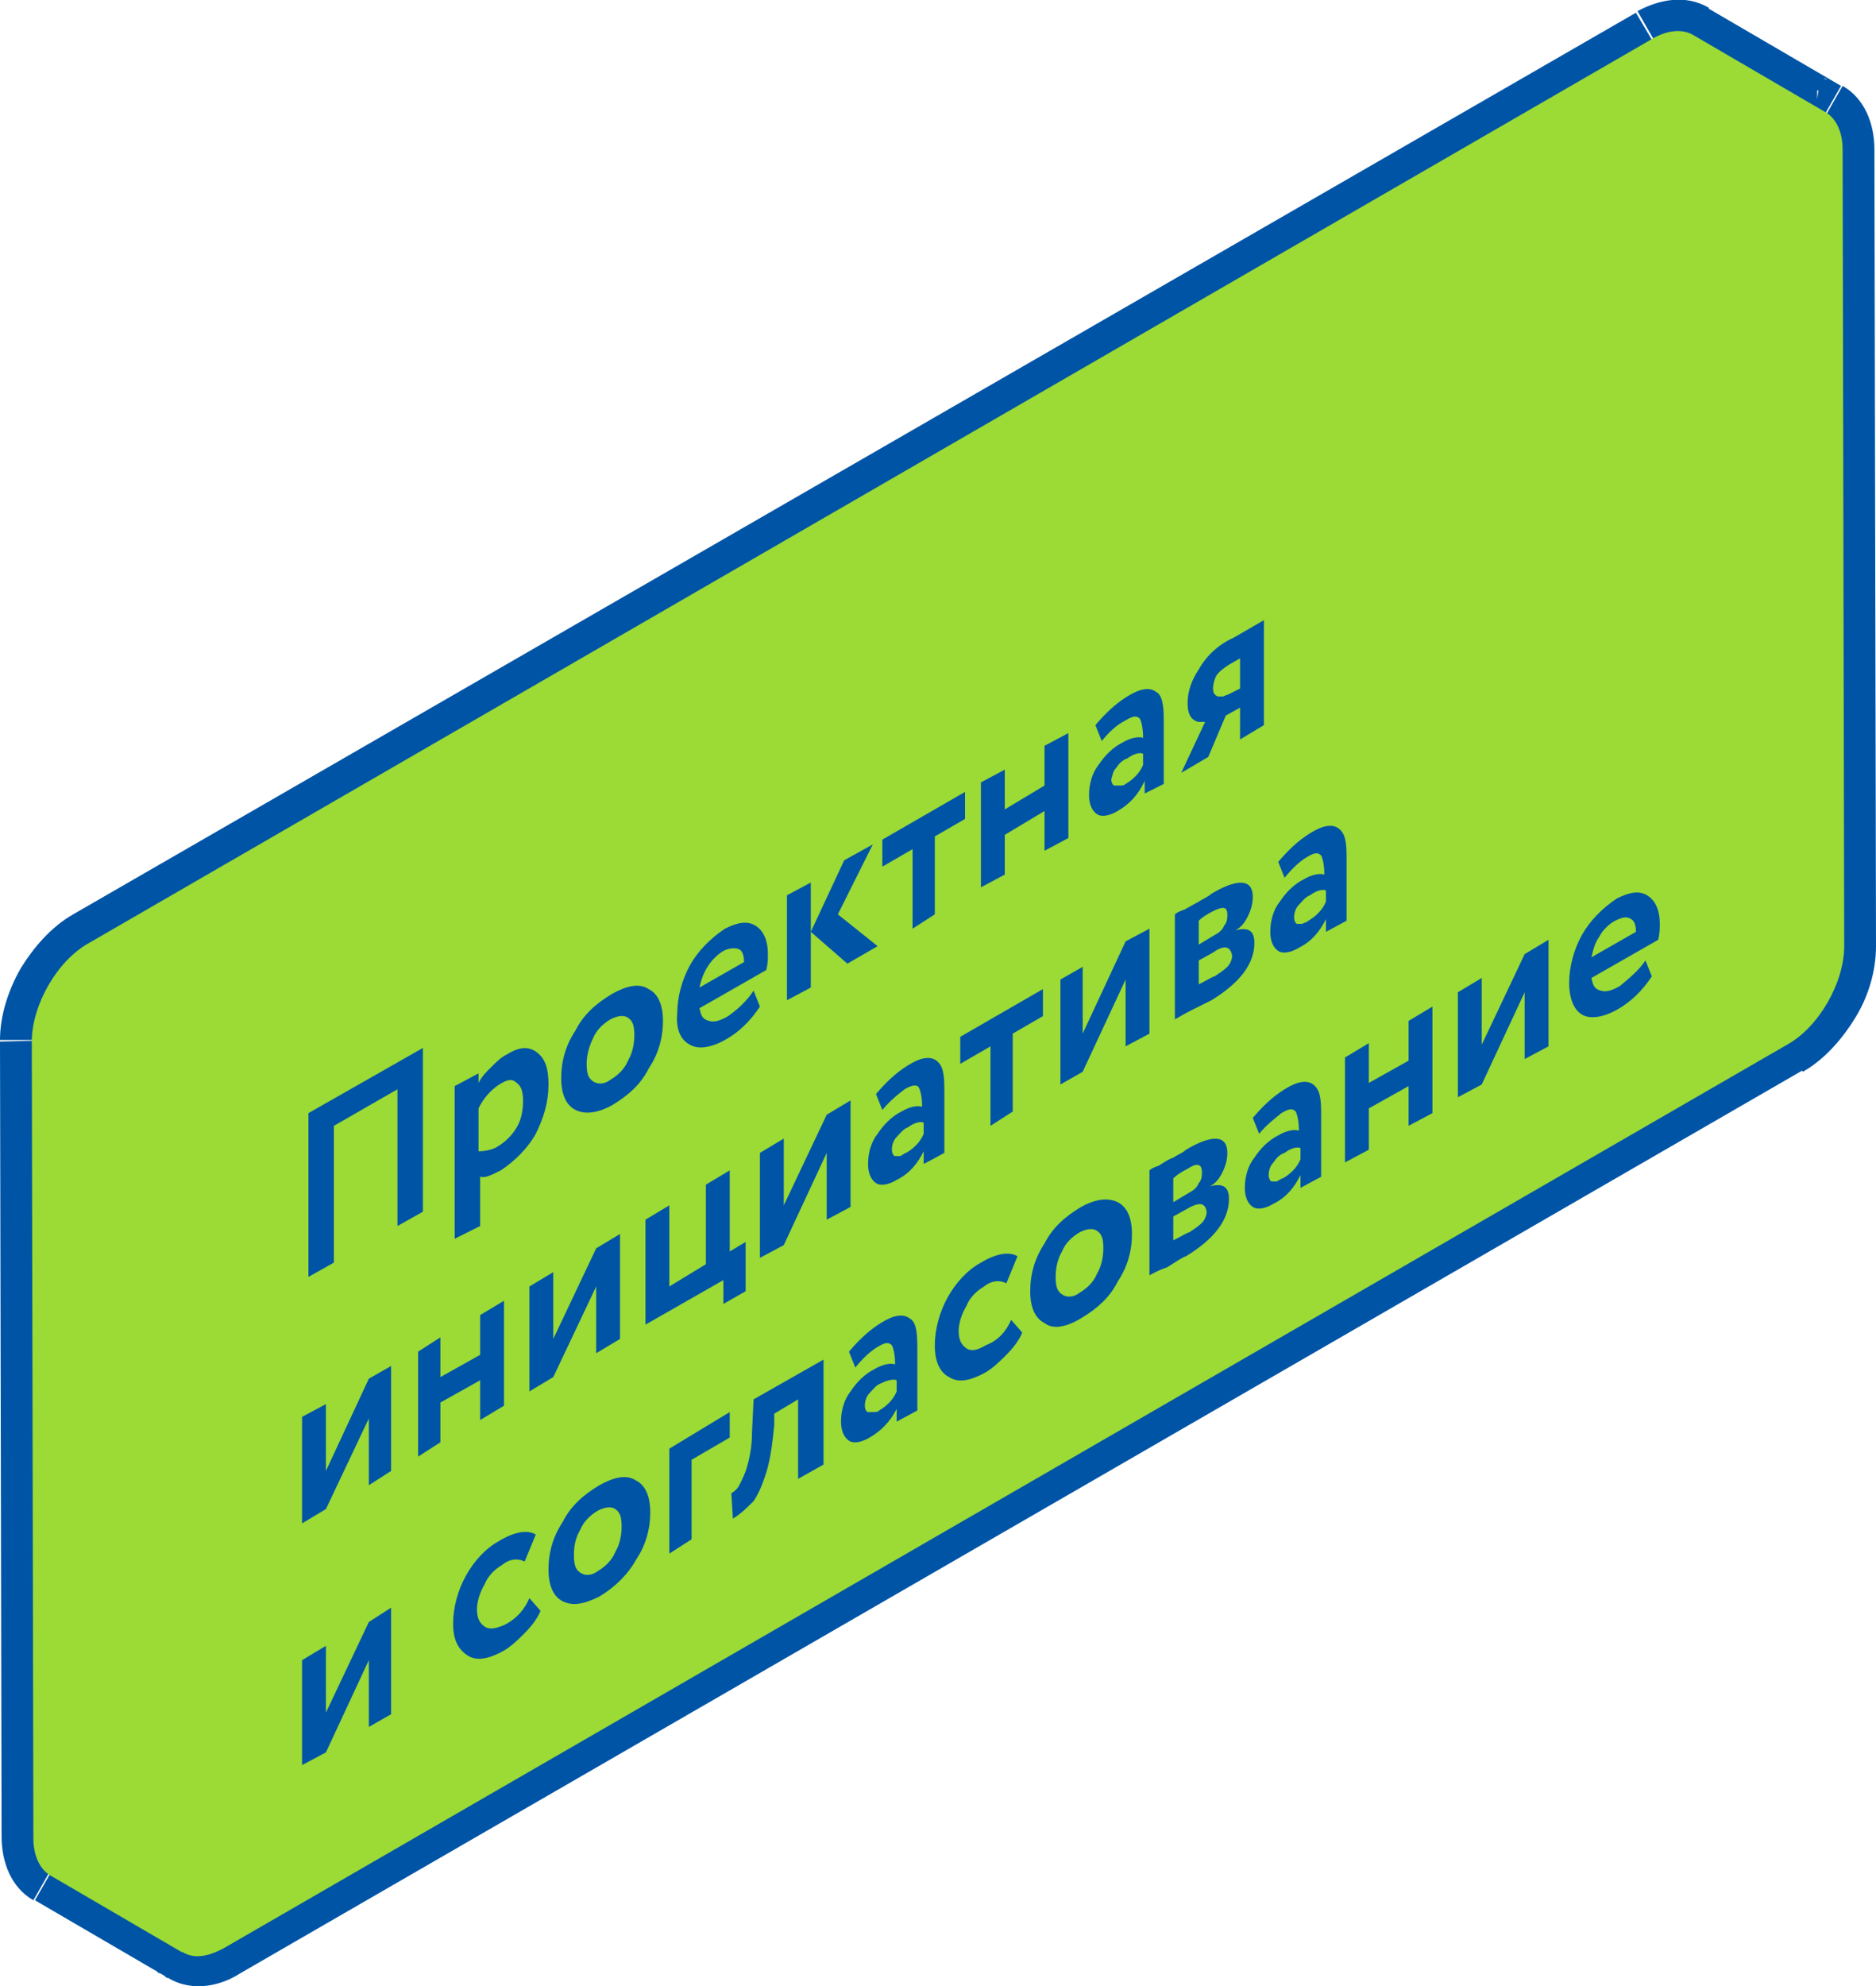 <?xml version="1.0" encoding="UTF-8"?> <!-- Generator: Adobe Illustrator 26.0.0, SVG Export Plug-In . SVG Version: 6.00 Build 0) --> <svg xmlns="http://www.w3.org/2000/svg" xmlns:xlink="http://www.w3.org/1999/xlink" id="Layer_1" x="0px" y="0px" viewBox="0 0 118 124.9" style="enable-background:new 0 0 118 124.9;" xml:space="preserve"> <style type="text/css"> .st0{fill:#0054A6;} .st1{fill:#9CDA35;} </style> <path class="st0" d="M114.1,5L114.1,5l-1.2,3.8l0,0L114.1,5z M114,8.8c-0.1,0-0.3,0.1-0.4,0.1c-0.1,0-0.2,0-0.1,0v-4 c-0.1,0-0.4,0-0.8,0.1L114,8.8z M113.5,4.9c0,0-0.5,0-1,0.2l1.7,3.6c-0.4,0.2-0.8,0.2-0.7,0.2V4.9z M10.8,124.4L10.8,124.4l0.8-3.9 l0,0L10.8,124.4z M12.5,120.9C12.5,120.9,12.6,121,12.5,120.9l-2.7,2.9c0.1,0.1,0.2,0.2,0.3,0.3L12.5,120.9z M9.7,123.8 c0.1,0.1,0.2,0.2,0.3,0.3l2.6-3.1c0,0,0.1,0,0.1,0.1L9.7,123.8z M9.6,123.5L9.6,123.5l2.5-3.1l0,0L9.6,123.5z M12.4,120.8 c0.1,0.1,0.1,0.2,0.2,0.3c0,0,0,0.1,0,0.1c0,0,0,0,0,0c0,0,0,0,0,0L9,122.7c0.1,0.1,0.2,0.4,0.4,0.7L12.4,120.8z M9.1,122.8 c0,0,0.1,0.2,0.2,0.3l3.4-2.1c0,0,0,0,0,0c0,0,0,0,0,0c0,0,0,0,0,0c0,0,0,0,0,0c0,0,0,0,0,0L9.1,122.8z M9.4,123.2L9.4,123.2 l2.5-3.1l0,0L9.4,123.2z M12.4,120.6c0.1,0.1,0.2,0.2,0.2,0.3c0,0.1,0,0.1,0,0l-3.8,1.3c0,0,0.1,0.4,0.4,0.7L12.4,120.6z M8.9,122.4 C8.9,122.4,8.9,122.4,8.9,122.4C8.9,122.4,8.9,122.4,8.9,122.4c0,0.1,0.1,0.2,0.1,0.3l3.6-1.7c0,0,0,0,0,0c0,0,0,0,0,0c0,0,0,0,0,0 c0,0,0,0,0,0c0,0,0,0,0-0.1L8.9,122.4z M10.6,123.3L10.6,123.3l0-4h0V123.3z M12.5,120.6c0,0.1,0.1,0.2,0.1,0.2c0,0,0,0,0,0 c0,0,0,0,0,0l-3.9,1c0,0,0.1,0.3,0.2,0.6L12.5,120.6z M8.7,121.8C8.7,121.8,8.7,121.8,8.7,121.8c0,0.1,0.1,0.2,0.1,0.3l3.8-1.2 c0,0,0,0,0,0c0,0,0,0,0,0c0,0,0,0,0,0c0,0,0,0,0-0.1L8.7,121.8z M10.5,122.9L10.5,122.9l0-4h0V122.9z M12.4,120.4 c0,0.1,0.1,0.2,0.1,0.2c0,0,0,0.1,0,0l-4,0.4c0,0.1,0,0.4,0.2,0.8L12.4,120.4z M8.5,120.9c0,0.2,0,0.4,0,0.5c0,0,0,0.1,0,0.1 c0,0,0,0,0,0l3.9-0.8c0,0,0,0,0,0c0,0,0,0,0,0c0,0,0,0,0,0c0,0,0,0,0,0.1c0,0,0,0.1,0,0.1H8.5z M10.5,122.4L10.5,122.4l0-4h0V122.4z M12.5,120.5C12.5,120.4,12.5,120.4,12.5,120.5l-4-0.1c0,0.2,0,0.5,0.1,0.7L12.5,120.5z M8.5,120.4c0,0.2,0,0.4,0,0.6l4-0.4 c0-0.1,0-0.2,0-0.2H8.5z M11,124.2L11,124.2l0-4h0V124.2z M12.4,120.8c0.1,0.1,0.2,0.2,0.2,0.2c0,0,0,0,0,0c0,0,0,0,0,0c0,0,0,0,0,0 l-3.2,2.4c0,0,0.2,0.3,0.5,0.5L12.4,120.8z M9.4,123.4C9.4,123.4,9.4,123.4,9.4,123.4C9.4,123.4,9.4,123.4,9.4,123.4 C9.4,123.4,9.4,123.4,9.4,123.4c0.1,0.1,0.1,0.2,0.2,0.2l3-2.6c0,0,0,0,0,0c0,0,0,0,0,0c0,0,0,0,0,0c0,0,0,0,0,0c0,0,0,0,0,0 c0,0,0,0,0,0L9.4,123.4z M114.4,8.9L114.4,8.9l0-4h0V8.9z M114.1,8.9c-0.2,0-0.3,0-0.3-0.1c-0.1,0-0.1,0-0.1,0c0,0,0,0,0,0 c0,0,0,0,0,0c0,0,0,0,0,0l1.5-3.7c0,0,0,0,0,0c0,0,0,0-0.1,0c0,0-0.1,0-0.2-0.1c-0.1,0-0.2-0.1-0.4-0.1L114.1,8.9z M114.4,4.9 c0.2,0,0.4,0,0.5,0.1C115,5,115,5,115,5c0,0,0,0,0,0c0,0,0,0-0.1,0c-0.1,0-0.2-0.1-0.3-0.1l-0.8,3.9c-0.1,0-0.2-0.1-0.2-0.1 c0,0,0,0,0,0c0,0,0,0,0,0c0,0,0,0,0,0c0,0,0,0,0,0c0,0,0.1,0,0.2,0.1c0.1,0,0.3,0.1,0.5,0.1V4.9z M118,59.5l-0.1-50.1l-4,0l0.1,50.1 L118,59.5z M113.4,67.4c1.4-0.8,2.5-2.1,3.3-3.4c0.8-1.3,1.3-2.9,1.3-4.5h-4c0,0.7-0.3,1.6-0.8,2.5c-0.5,0.9-1.2,1.6-1.8,1.9 L113.4,67.4z M15.1,124.1l98.3-56.8l-2-3.5l-98.3,56.8L15.1,124.1z M10.3,124.2c1.5,1.1,3.4,0.8,4.8-0.1l-2-3.5 c-0.3,0.2-0.5,0.2-0.6,0.2c-0.1,0,0,0,0.1,0L10.3,124.2z M12.5,120.9C12.6,120.9,12.6,121,12.5,120.9c0.1,0.1,0.1,0.1,0.1,0.1 c0,0,0,0,0,0c0,0,0,0,0,0c0,0,0,0,0,0C12.6,121,12.6,121,12.5,120.9C12.6,121,12.6,120.9,12.5,120.9l-2.2,3.3c0,0,0,0,0,0 c0,0,0,0,0,0c0,0,0,0,0,0c0,0,0.1,0.1,0.2,0.2L12.5,120.9z M2.2,119.5l8.4,4.9l2-3.5l-8.4-4.9L2.2,119.5z M0.1,115.5 c0,1.6,0.6,3.2,2,4l2-3.5c0.1,0,0.1,0.1,0.1,0c0-0.1-0.1-0.2-0.1-0.6H0.1z M0,65.5l0.1,50.1l4,0L4,65.4L0,65.5z M4.6,57.5 c-1.4,0.8-2.5,2.1-3.3,3.4C0.5,62.3,0,63.9,0,65.4h4c0-0.7,0.3-1.6,0.8-2.5C5.3,62,5.9,61.4,6.6,61L4.6,57.5z M102.9,0.8L4.6,57.5 l2,3.5l98.3-56.8L102.9,0.8z M107.5,0.5c-1.5-0.9-3.2-0.5-4.5,0.2l2,3.5c0.3-0.2,0.5-0.2,0.6-0.2c0.1,0,0,0,0,0L107.5,0.5z M115.8,5.4l-8.4-4.9l-2,3.5l8.4,4.9L115.8,5.4z M117.9,9.4c0-1.6-0.6-3.2-2-4l-2,3.5c-0.1,0-0.1-0.1,0,0c0,0.1,0.1,0.2,0.1,0.6 H117.9z M113.5,6.9v2l0.6-3.9L113.5,6.9z M113.3,6.9l-0.9-1.8l1.5,3.7L113.3,6.9z M113.5,6.9l0.6-1.9l-0.3-0.1h-0.3V6.9z M11.2,122.4l0.4-2L5,119.1l4.8,4.7L11.2,122.4z M11.3,122.5l-1.2,1.6l2.5-3.1L11.3,122.5z M11.2,122.4l1.5-1.4l-0.4-0.5l-0.6-0.1 L11.2,122.4z M10.8,121.9l1.2-1.6L9,122.7L10.8,121.9z M10.9,122.1l-1.5,1.3l3.2-2.4L10.9,122.1z M10.8,121.9l1.8-0.9l-0.2-0.4 l-0.3-0.3L10.8,121.9z M10.7,121.6l1.3-1.6l-5.3-4.3l2.2,6.5L10.7,121.6z M10.8,121.8L9.2,123l3.4-2L10.8,121.8z M10.7,121.6 l1.9-0.7l-0.2-0.5l-0.4-0.3L10.7,121.6z M10.6,121.3v-2H8l0.6,2.5L10.6,121.3z M10.7,121.5l-1.8,0.9l3.7-1.5L10.7,121.5z M10.6,121.3l1.9-0.5l-0.4-1.5h-1.6V121.3z M10.5,120.9v-2H8.3l0.2,2.2L10.5,120.9z M10.6,121.2l-1.9,0.7l3.8-1.1L10.6,121.2z M10.5,120.9h2v-2h-2V120.9z M10.5,120.4v-2h-2v2H10.5z M10.5,120.8l-2,0.3l4-0.5L10.5,120.8z M10.5,120.4h2v-2h-2V120.4z M11,122.2 v-2H7.1l2.3,3.2L11,122.2z M11.1,122.3l-1.3,1.5l2.8-2.8L11.1,122.3z M11,122.2l1.6-1.2l-0.6-0.8h-1V122.2z M114.4,6.9l-0.7,1.9 l0.4,0.1h0.4V6.9z M114.3,6.9l0.2-2l-0.6,4L114.3,6.9z M116,59.5h2l0,0L116,59.5z M112.4,65.6l1,1.7l0,0L112.4,65.6z M14.1,122.4 l1,1.7l0,0L14.1,122.4z M11.4,122.6l1.1-1.6l-2.3,3.3L11.4,122.6z M11.5,122.7l-1,1.7l2-3.5L11.5,122.7z M3.2,117.8l1-1.7l0,0 L3.2,117.8z M2.1,115.5h2l0,0L2.1,115.5z M2,65.4H0l0,0L2,65.4z M5.6,59.3l-1-1.7l0,0L5.6,59.3z M103.9,2.5l-1-1.7l0,0L103.9,2.5z M106.5,2.2l1-1.7l0,0L106.5,2.2z M114.8,7.1l-1,1.7l0,0L114.8,7.1z M115.9,9.4h-2l0,0L115.9,9.4z M112.4,6.2l-0.1,0l0.7,1.9l0.1,0 L112.4,6.2z M112.8,6l-0.1,0l0.5,1.9l0.1,0L112.8,6z M115.2,6.2c-0.1,0-0.1-0.1-0.2-0.1l-0.7,1.9c0,0,0,0,0,0L115.2,6.2z M114.2,5.9 l-0.1,0l-0.2,2l0.1,0L114.2,5.9z"></path> <path class="st1" d="M113.5,6.9c0,0-0.1,0-0.1,0C113.4,6.9,113.4,6.9,113.5,6.9L113.5,6.9z M11.2,122.4c0,0,0.1,0.1,0.1,0.1 C11.3,122.5,11.2,122.4,11.2,122.4L11.2,122.4z M10.8,121.9c0,0.1,0.1,0.1,0.1,0.2C10.9,122,10.9,122,10.8,121.9L10.8,121.9z M10.7,121.6c0,0.1,0,0.1,0.1,0.2C10.7,121.7,10.7,121.7,10.7,121.6L10.7,121.6z M10.6,121.3c0,0.1,0,0.1,0.1,0.2 C10.6,121.4,10.6,121.4,10.6,121.3L10.6,121.3z M10.5,120.9c0,0.1,0,0.2,0,0.2C10.5,121.1,10.5,121,10.5,120.9L10.5,120.9z M10.5,120.4c0,0.1,0,0.3,0,0.4C10.5,120.6,10.5,120.5,10.5,120.4L10.5,120.4z M11,122.2c0,0,0.1,0.1,0.1,0.1 C11.1,122.3,11,122.2,11,122.2L11,122.2z M114.4,6.9c0,0-0.1,0-0.1,0C114.3,6.9,114.3,6.9,114.4,6.9L114.4,6.9z M115.9,9.4 c0-1.1-0.4-1.9-1-2.3l-8.4-4.9c-0.7-0.4-1.6-0.3-2.5,0.2L5.6,59.3c-2,1.1-3.6,3.9-3.6,6.2l0.1,50.1c0,1.1,0.4,1.9,1,2.3l8.4,4.9 c0,0-0.1-0.1-0.1-0.1c0.7,0.5,1.6,0.4,2.7-0.2l98.3-56.8c2-1.1,3.6-3.9,3.6-6.2L115.9,9.4z"></path> <polygon class="st0" points="25,77.1 25,68.5 21,70.8 21,79.4 19.4,80.3 19.4,70 26.6,65.9 26.6,76.2 "></polygon> <path class="st0" d="M31.4,68.2c-0.6,0.4-1,0.9-1.3,1.5v2.7c0.4,0,0.9-0.1,1.2-0.3c0.5-0.3,0.9-0.7,1.2-1.2c0.3-0.5,0.4-1.1,0.4-1.7 c0-0.5-0.1-0.9-0.4-1.1C32.2,67.8,31.9,67.9,31.4,68.2z M28.6,77.9v-9.6l1.5-0.8v0.6c0.2-0.4,0.5-0.7,0.8-1c0.3-0.3,0.6-0.6,1-0.8 c0.8-0.5,1.4-0.5,1.9-0.1c0.5,0.4,0.7,1,0.7,2c0,1.1-0.3,2.1-0.8,3.1c-0.5,0.9-1.3,1.7-2.2,2.3c-0.6,0.3-1,0.5-1.3,0.4v3.1 L28.6,77.9z"></path> <path class="st0" d="M36.9,66.9c0,0.6,0.1,0.9,0.4,1.1c0.3,0.2,0.7,0.2,1.1-0.1c0.5-0.3,0.9-0.7,1.1-1.2c0.3-0.5,0.4-1.1,0.4-1.6 c0-0.6-0.1-0.9-0.4-1.1c-0.3-0.2-0.7-0.1-1.1,0.1c-0.5,0.3-0.9,0.7-1.1,1.2C37.1,65.7,36.9,66.3,36.9,66.9z M36.2,69.8 c-0.6-0.3-0.9-1-0.9-2c0-1.1,0.3-2.1,0.9-3c0.5-1,1.3-1.7,2.3-2.3c0.9-0.5,1.7-0.7,2.3-0.3c0.6,0.3,0.9,1,0.9,2c0,1.1-0.3,2.1-0.9,3 c-0.5,1-1.3,1.7-2.3,2.3C37.6,70,36.8,70.1,36.2,69.8z"></path> <path class="st0" d="M45.5,59.8c-0.8,0.5-1.3,1.3-1.5,2.3l2.8-1.6c0-0.4-0.1-0.7-0.3-0.8C46.3,59.6,45.9,59.6,45.5,59.8z M47.4,62.3 l0.4,1c-0.6,0.9-1.3,1.6-2.2,2.1c-0.9,0.5-1.7,0.6-2.2,0.3c-0.6-0.3-0.9-1-0.8-2c0-1,0.3-2.1,0.8-3c0.5-0.9,1.3-1.7,2.2-2.3 c0.8-0.4,1.4-0.5,1.9-0.2c0.5,0.3,0.8,0.9,0.8,1.8c0,0.3,0,0.6-0.1,1l-4.2,2.4c0.1,0.5,0.2,0.7,0.6,0.8c0.3,0.1,0.7,0,1.2-0.3 C46.5,63.4,47,62.9,47.4,62.3z"></path> <path class="st0" d="M54.9,53.1l-2.2,4.4l2.5,2l-1.9,1.1l-2.3-2l2.1-4.5L54.9,53.1z M49.5,62.9v-6.6l1.5-0.8v6.6L49.5,62.9z"></path> <polygon class="st0" points="55.5,54.5 55.5,52.8 60.7,49.8 60.7,51.5 58.8,52.6 58.8,57.5 57.4,58.4 57.4,53.4 "></polygon> <polygon class="st0" points="65.7,53.5 65.7,51 63.2,52.5 63.2,55 61.7,55.8 61.7,49.2 63.2,48.4 63.2,50.9 65.7,49.4 65.7,46.9 67.2,46.1 67.2,52.7 "></polygon> <path class="st0" d="M70.8,49.3c0.5-0.3,0.9-0.7,1.1-1.2v-0.7c-0.2-0.1-0.6,0-1,0.3c-0.3,0.1-0.5,0.3-0.7,0.6 C70,48.5,70,48.7,69.9,49c0,0.2,0.1,0.4,0.2,0.4c0.1,0,0.2,0,0.3,0C70.6,49.4,70.7,49.4,70.8,49.3L70.8,49.3z M69.3,46.6l-0.4-1 c0.6-0.7,1.2-1.3,2-1.8c0.8-0.5,1.4-0.6,1.8-0.3c0.4,0.2,0.5,0.8,0.5,1.8v4L72,49.9v-0.8C71.6,50,71,50.6,70.3,51 c-0.5,0.3-1,0.4-1.3,0.2c-0.3-0.2-0.5-0.6-0.5-1.2c0-0.7,0.2-1.4,0.6-1.9c0.4-0.6,0.9-1.1,1.5-1.4c0.5-0.3,1-0.4,1.3-0.3 c0-0.6-0.1-1-0.2-1.2c-0.2-0.2-0.4-0.2-0.9,0.1C70.2,45.6,69.7,46.1,69.3,46.6z"></path> <path class="st0" d="M76.3,43.3c0,0.3,0.1,0.4,0.3,0.5c0.1,0,0.2,0,0.3,0c0.1,0,0.2-0.1,0.3-0.1l0.8-0.4v-1.9l-0.7,0.4 c-0.3,0.2-0.6,0.4-0.8,0.7C76.4,42.7,76.3,43,76.3,43.3L76.3,43.3z M77.6,40.1l1.9-1.1v6.6L78,46.5v-2L77.1,45L76,47.6l-1.7,1 l1.5-3.2c-0.1,0-0.3,0-0.4,0s-0.3-0.1-0.4-0.2c-0.2-0.2-0.3-0.5-0.3-1c0-0.8,0.3-1.5,0.7-2.1C75.9,41.2,76.7,40.5,77.6,40.1z"></path> <polygon class="st0" points="20.5,94.9 19,95.8 19,89.1 20.5,88.3 20.5,92.5 23.2,86.7 24.6,85.9 24.6,92.5 23.2,93.4 23.2,89.2 "></polygon> <polygon class="st0" points="30.2,89.3 30.2,86.8 27.7,88.2 27.7,90.7 26.3,91.6 26.3,85 27.7,84.1 27.7,86.6 30.2,85.2 30.2,82.7 31.7,81.8 31.7,88.4 "></polygon> <polygon class="st0" points="34.8,86.6 33.3,87.5 33.3,80.9 34.8,80 34.8,84.2 37.5,78.5 39,77.6 39,84.2 37.5,85.1 37.5,80.9 "></polygon> <polygon class="st0" points="40.6,83.3 40.6,76.7 42.1,75.8 42.1,80.9 44.4,79.5 44.4,74.5 45.9,73.6 45.9,78.7 46.9,78.1 46.9,81.2 45.5,82 45.5,80.5 "></polygon> <polygon class="st0" points="49.3,78.3 47.8,79.1 47.8,72.5 49.3,71.6 49.3,75.8 52,70.1 53.5,69.2 53.5,75.9 52,76.7 52,72.5 "></polygon> <path class="st0" d="M57,72.5c0.5-0.3,0.9-0.7,1.1-1.2v-0.7c-0.2-0.1-0.6,0-1,0.3c-0.3,0.1-0.5,0.4-0.7,0.6 c-0.2,0.2-0.3,0.5-0.3,0.8c0,0.2,0.1,0.4,0.2,0.4c0.1,0,0.2,0,0.3,0S56.9,72.5,57,72.5L57,72.5z M55.5,69.8l-0.4-1 c0.6-0.7,1.2-1.3,2-1.8c0.8-0.5,1.4-0.6,1.8-0.3s0.5,0.8,0.5,1.8v4l-1.3,0.7v-0.8c-0.4,0.8-0.9,1.4-1.7,1.8c-0.5,0.3-1,0.4-1.3,0.2 c-0.3-0.2-0.5-0.6-0.5-1.2c0-0.7,0.2-1.4,0.6-1.9c0.4-0.6,0.9-1.1,1.5-1.4c0.5-0.3,1-0.4,1.3-0.3c0-0.6-0.1-1-0.2-1.2 s-0.4-0.2-0.9,0.1C56.5,68.8,56,69.2,55.5,69.8z"></path> <polygon class="st0" points="60.4,66.9 60.4,65.2 65.6,62.2 65.6,63.9 63.7,65 63.7,69.9 62.3,70.8 62.3,65.8 "></polygon> <polygon class="st0" points="68.1,67.4 66.7,68.2 66.7,61.6 68.1,60.8 68.1,65 70.8,59.2 72.3,58.4 72.3,65 70.8,65.8 70.8,61.6 "></polygon> <path class="st0" d="M76.3,59.9l-0.9,0.5v1.5c0.6-0.3,0.9-0.5,1-0.5c0.3-0.2,0.6-0.4,0.8-0.6c0.2-0.2,0.3-0.5,0.3-0.7 C77.4,59.5,77,59.4,76.3,59.9L76.3,59.9z M76.3,57.3c-0.4,0.2-0.7,0.4-0.9,0.6v1.5l1-0.6c0.2-0.1,0.5-0.3,0.6-0.6 c0.2-0.2,0.2-0.5,0.2-0.7C77.2,57,76.9,57,76.3,57.3L76.3,57.3z M73.9,64.1v-6.6c0.1-0.1,0.3-0.2,0.6-0.3l0.9-0.5 c0.3-0.2,0.6-0.3,0.8-0.5c1.7-1,2.6-0.9,2.6,0.2c0,0.4-0.1,0.8-0.3,1.2c-0.2,0.4-0.4,0.7-0.8,0.9v0c0.8-0.2,1.2,0,1.2,0.8 c0,1.3-0.9,2.5-2.7,3.6C76,63,75.6,63.2,75,63.5C74.4,63.8,74.1,64,73.9,64.1z"></path> <path class="st0" d="M82.3,57.9c0.5-0.3,0.9-0.7,1.1-1.2V56c-0.2-0.1-0.6,0-1,0.3c-0.3,0.1-0.5,0.4-0.7,0.6 c-0.2,0.2-0.3,0.5-0.3,0.8c0,0.2,0.1,0.4,0.2,0.4c0.1,0,0.2,0,0.3,0C82.1,58,82.2,58,82.3,57.9L82.3,57.9z M80.8,55.2l-0.4-1 c0.6-0.7,1.2-1.3,2-1.8c0.8-0.5,1.4-0.6,1.8-0.3c0.4,0.3,0.5,0.8,0.5,1.8v4l-1.3,0.7v-0.8c-0.4,0.8-0.9,1.4-1.7,1.8 c-0.5,0.3-1,0.4-1.3,0.2c-0.3-0.2-0.5-0.6-0.5-1.2c0-0.7,0.2-1.4,0.6-1.9c0.4-0.6,0.9-1.1,1.5-1.4c0.5-0.3,1-0.4,1.3-0.3 c0-0.6-0.1-1-0.2-1.2c-0.2-0.2-0.4-0.2-0.9,0.1C81.7,54.2,81.2,54.7,80.8,55.2z"></path> <polygon class="st0" points="20.5,110.2 19,111 19,104.4 20.5,103.5 20.5,107.7 23.2,102 24.6,101.1 24.6,107.8 23.2,108.6 23.2,104.4 "></polygon> <path class="st0" d="M33.3,100.5l0.7,0.8c-0.2,0.5-0.6,1-1,1.4c-0.4,0.4-0.8,0.8-1.3,1.1c-0.9,0.5-1.7,0.7-2.3,0.3s-0.9-1-0.9-2 c0-1,0.3-2.1,0.8-3c0.5-0.9,1.2-1.7,2.1-2.2c1-0.6,1.8-0.7,2.3-0.4l-0.7,1.7c-0.4-0.2-0.9-0.2-1.4,0.2c-0.5,0.3-0.9,0.7-1.1,1.2 c-0.3,0.5-0.5,1.1-0.5,1.6c0,0.6,0.2,0.9,0.5,1.1c0.3,0.2,0.7,0.1,1.2-0.1C32.5,101.8,33,101.2,33.3,100.5z"></path> <path class="st0" d="M36.1,97.8c0,0.6,0.1,0.9,0.4,1.1c0.3,0.2,0.7,0.2,1.1-0.1c0.5-0.3,0.9-0.7,1.1-1.2c0.3-0.5,0.4-1.1,0.4-1.6 c0-0.6-0.1-0.9-0.4-1.1c-0.3-0.2-0.7-0.1-1.1,0.1c-0.5,0.3-0.9,0.7-1.1,1.2C36.2,96.7,36.1,97.2,36.1,97.8z M35.4,100.7 c-0.6-0.3-0.9-1-0.9-2c0-1.1,0.3-2.1,0.9-3c0.5-1,1.3-1.7,2.3-2.3c0.9-0.5,1.7-0.7,2.3-0.3c0.6,0.3,0.9,1,0.9,2c0,1.1-0.3,2.1-0.9,3 c-0.5,0.9-1.3,1.7-2.3,2.3C36.7,100.9,36,101,35.4,100.7z"></path> <polygon class="st0" points="42.1,97.7 42.1,91.1 45.9,88.8 45.9,90.4 43.5,91.8 43.5,96.8 "></polygon> <path class="st0" d="M50.2,93V88l-1.5,0.9l0,0.7c-0.1,1-0.2,2-0.5,3c-0.2,0.6-0.4,1.2-0.8,1.8c-0.4,0.4-0.8,0.8-1.3,1.1l-0.1-1.6 c0.2-0.1,0.4-0.3,0.5-0.5c0.2-0.4,0.4-0.8,0.5-1.2c0.2-0.7,0.3-1.4,0.3-2.1l0.1-2.1l4.4-2.5v6.6L50.2,93z"></path> <path class="st0" d="M55.3,88.7c0.5-0.3,0.9-0.7,1.1-1.2v-0.7c-0.2-0.1-0.6,0-1,0.2c-0.3,0.1-0.5,0.4-0.7,0.6 c-0.2,0.2-0.3,0.5-0.3,0.8c0,0.2,0.1,0.4,0.2,0.4c0.1,0,0.2,0,0.3,0C55.1,88.8,55.2,88.8,55.3,88.7L55.3,88.7z M53.8,86l-0.4-1 c0.6-0.7,1.2-1.3,2-1.8c0.8-0.5,1.4-0.6,1.8-0.3c0.4,0.2,0.5,0.8,0.5,1.8v4l-1.3,0.7v-0.8c-0.4,0.8-1,1.4-1.7,1.8 c-0.5,0.3-1,0.4-1.3,0.2c-0.3-0.2-0.5-0.6-0.5-1.2c0-0.7,0.2-1.4,0.6-1.9c0.4-0.6,0.9-1.1,1.5-1.4c0.5-0.3,1-0.4,1.3-0.3 c0-0.6-0.1-1-0.2-1.2c-0.2-0.2-0.4-0.2-0.9,0.1C54.7,85,54.2,85.5,53.8,86z"></path> <path class="st0" d="M63.6,83l0.7,0.8c-0.2,0.5-0.6,1-1,1.4c-0.4,0.4-0.8,0.8-1.3,1.1c-0.9,0.5-1.7,0.7-2.3,0.3 c-0.6-0.3-0.9-1-0.9-2c0-1,0.3-2.1,0.8-3c0.5-0.9,1.2-1.7,2.1-2.2c1-0.6,1.8-0.7,2.3-0.4l-0.7,1.7c-0.4-0.2-0.9-0.2-1.4,0.2 c-0.5,0.3-0.9,0.7-1.1,1.2c-0.3,0.5-0.5,1.1-0.5,1.6c0,0.6,0.2,0.9,0.5,1.1c0.3,0.2,0.7,0.1,1.2-0.2C62.8,84.3,63.3,83.7,63.6,83z"></path> <path class="st0" d="M66.4,80.3c0,0.6,0.1,0.9,0.4,1.1c0.3,0.2,0.7,0.2,1.1-0.1c0.5-0.3,0.9-0.7,1.1-1.2c0.3-0.5,0.4-1.1,0.4-1.6 c0-0.6-0.1-0.9-0.4-1.1c-0.3-0.2-0.7-0.1-1.1,0.1c-0.5,0.3-0.9,0.7-1.1,1.2C66.5,79.2,66.4,79.8,66.4,80.3z M65.7,83.2 c-0.6-0.3-0.9-1-0.9-2c0-1.1,0.3-2.1,0.9-3c0.5-1,1.3-1.7,2.3-2.3c0.9-0.5,1.7-0.6,2.3-0.3c0.6,0.3,0.9,1,0.9,2c0,1.1-0.3,2.1-0.9,3 c-0.5,1-1.3,1.7-2.3,2.3C67,83.5,66.2,83.6,65.7,83.2z"></path> <path class="st0" d="M74.7,76l-0.9,0.5V78c0.6-0.3,0.9-0.5,1-0.5c0.3-0.2,0.6-0.4,0.8-0.6c0.2-0.2,0.3-0.5,0.3-0.7 C75.8,75.6,75.4,75.6,74.7,76z M74.7,73.5c-0.4,0.2-0.7,0.4-0.9,0.6v1.5l1-0.6c0.2-0.1,0.5-0.3,0.6-0.6c0.2-0.2,0.2-0.5,0.2-0.7 C75.6,73.2,75.3,73.1,74.7,73.5z M72.3,80.2v-6.6c0.1-0.1,0.3-0.2,0.6-0.3c0.3-0.2,0.6-0.4,0.9-0.5c0.3-0.2,0.6-0.3,0.8-0.5 c1.7-1,2.6-0.9,2.6,0.2c0,0.4-0.1,0.8-0.3,1.2c-0.2,0.4-0.4,0.7-0.8,0.9v0c0.8-0.2,1.2,0,1.2,0.8c0,1.3-0.9,2.5-2.7,3.6 c-0.3,0.1-0.7,0.4-1.2,0.7C72.8,79.9,72.5,80.1,72.3,80.2z"></path> <path class="st0" d="M80.7,74.1c0.5-0.3,0.9-0.7,1.1-1.2v-0.7c-0.2-0.1-0.6,0-1,0.3c-0.3,0.1-0.5,0.3-0.7,0.6 c-0.2,0.2-0.3,0.5-0.3,0.8c0,0.2,0.1,0.4,0.2,0.4c0.1,0,0.2,0,0.3,0C80.5,74.2,80.6,74.1,80.7,74.1L80.7,74.1z M79.2,71.3l-0.4-1 c0.6-0.7,1.2-1.3,2-1.8c0.8-0.5,1.4-0.6,1.8-0.3s0.5,0.8,0.5,1.8v4l-1.3,0.7v-0.8c-0.4,0.8-0.9,1.4-1.7,1.8c-0.5,0.3-1,0.4-1.3,0.2 c-0.3-0.2-0.5-0.6-0.5-1.2c0-0.7,0.2-1.4,0.6-1.9c0.4-0.6,0.9-1.1,1.5-1.4c0.5-0.3,1-0.4,1.3-0.3c0-0.6-0.1-1-0.2-1.2 c-0.2-0.2-0.4-0.2-0.9,0.1C80.1,70.4,79.6,70.8,79.2,71.3z"></path> <polygon class="st0" points="88.6,70.8 88.6,68.3 86.1,69.7 86.1,72.3 84.6,73.1 84.6,66.5 86.1,65.6 86.1,68.1 88.6,66.7 88.6,64.2 90.1,63.3 90.1,70 "></polygon> <polygon class="st0" points="93.2,68.2 91.7,69 91.7,62.4 93.2,61.5 93.2,65.7 95.9,60 97.4,59.1 97.4,65.8 95.9,66.6 95.9,62.4 "></polygon> <path class="st0" d="M101.6,57.9c-0.4,0.2-0.8,0.6-1,1c-0.3,0.4-0.4,0.9-0.5,1.3l2.8-1.6c0-0.4-0.1-0.7-0.3-0.8 C102.3,57.6,102,57.7,101.6,57.9z M103.5,60.4l0.4,1c-0.6,0.9-1.3,1.6-2.2,2.1c-0.9,0.5-1.7,0.6-2.2,0.3s-0.8-1-0.8-2 c0-1,0.3-2.1,0.8-3c0.5-0.9,1.3-1.7,2.2-2.3c0.8-0.4,1.4-0.5,1.9-0.2c0.5,0.3,0.8,0.9,0.8,1.8c0,0.3,0,0.6-0.1,1l-4.2,2.4 c0.1,0.5,0.2,0.7,0.6,0.8c0.3,0.1,0.7,0,1.2-0.3C102.5,61.5,103.1,61,103.5,60.4z"></path> <polygon class="st0" points="113.9,4.9 114.3,5.7 114.9,5.6 114.7,4.8 "></polygon> </svg> 